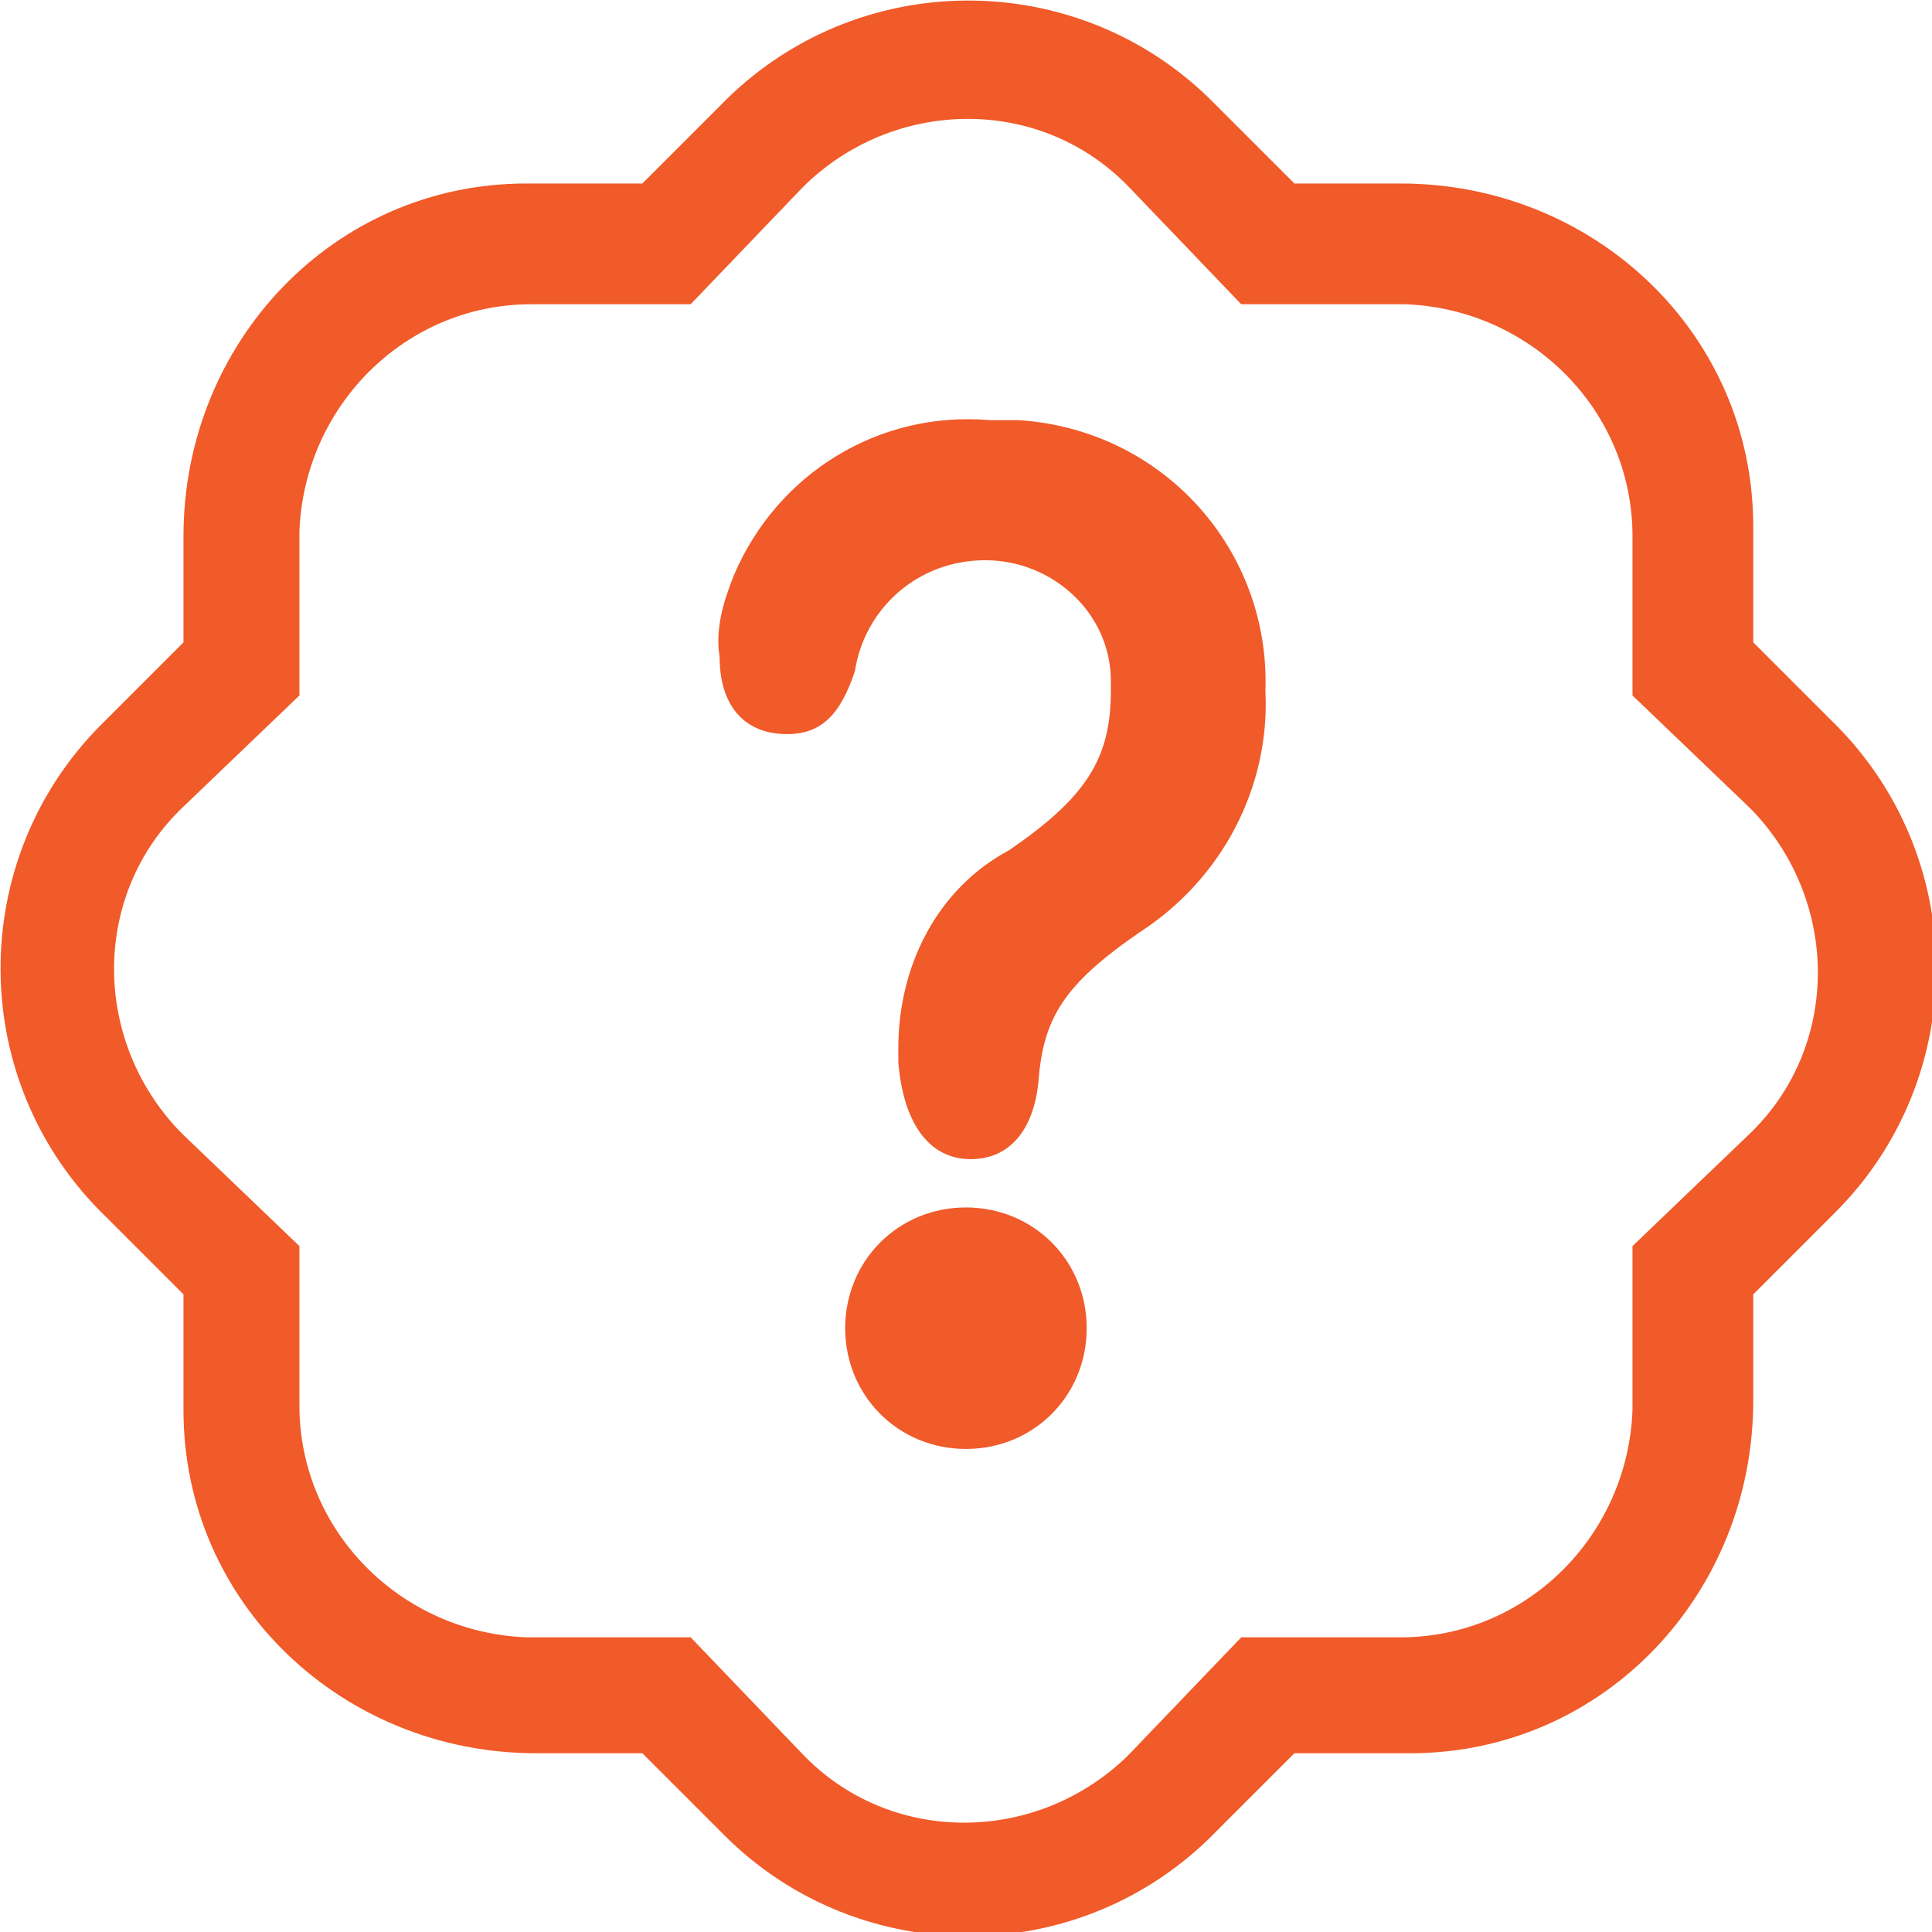 <?xml version="1.0" encoding="utf-8"?>
<!-- Generator: Adobe Illustrator 28.0.0, SVG Export Plug-In . SVG Version: 6.00 Build 0)  -->
<svg version="1.1" id="Calque_1" xmlns="http://www.w3.org/2000/svg" xmlns:xlink="http://www.w3.org/1999/xlink" x="0px" y="0px"
	 viewBox="0 0 40 40" style="enable-background:new 0 0 40 40;" xml:space="preserve">
<style type="text/css">
	.st0{fill:#F15A29;}
</style>
<g id="patch-question" transform="translate(-0.001 -0.001)">
	<path id="Tracé_1574" class="st0" d="M20.1,24c0.8,0,1.3-0.6,1.4-1.6c0.1-1.3,0.5-2,2.1-3.1c1.7-1.1,2.7-3,2.6-5
		c0.1-2.9-2.1-5.4-5.1-5.6c-0.2,0-0.4,0-0.6,0c-2.3-0.2-4.4,1.1-5.3,3.2c-0.2,0.5-0.4,1.1-0.3,1.7c0,1,0.5,1.6,1.4,1.6
		c0.7,0,1.1-0.4,1.4-1.3c0.2-1.3,1.3-2.3,2.7-2.3c1.4,0,2.6,1.1,2.6,2.5c0,0.1,0,0.2,0,0.2c0,1.4-0.5,2.2-2.1,3.3
		c-1.5,0.8-2.3,2.4-2.3,4.1v0.3C18.7,23.2,19.2,24,20.1,24z"/>
	<path id="Tracé_1575" class="st0" d="M25.7,6.3l-2.3-2.4l1.8-1.7l1.6,1.6l2.2,0c4,0,7.3,3.1,7.3,7.1c0,0.1,0,0.1,0,0.2l0,2.2
		l1.6,1.6c2.9,2.8,2.9,7.4,0.1,10.2c0,0-0.1,0.1-0.1,0.1l-1.6,1.6l0,2.2c0,4-3.1,7.3-7.1,7.3c-0.1,0-0.1,0-0.2,0l-2.2,0l-1.6,1.6
		c-2.8,2.9-7.4,2.9-10.2,0.1c0,0-0.1-0.1-0.1-0.1l-1.6-1.6l-2.2,0c-4,0-7.3-3.1-7.3-7.1c0-0.1,0-0.1,0-0.2l0-2.2l-1.6-1.6
		c-2.9-2.8-2.9-7.4-0.1-10.2c0,0,0.1-0.1,0.1-0.1l1.6-1.6l0-2.2c0-4,3.1-7.3,7.1-7.3c0.1,0,0.1,0,0.2,0l2.2,0l1.6-1.6
		c2.8-2.9,7.4-2.9,10.2-0.1c0,0,0.1,0.1,0.1,0.1l-1.8,1.7c-1.8-1.9-4.8-1.9-6.7-0.1c0,0-0.1,0.1-0.1,0.1l-2.3,2.4l-3.3,0
		c-2.6,0-4.7,2.1-4.8,4.7c0,0,0,0.1,0,0.1l0,3.3l-2.4,2.3c-1.9,1.8-1.9,4.8-0.1,6.7c0,0,0.1,0.1,0.1,0.1l2.4,2.3l0,3.3
		c0,2.6,2.1,4.7,4.7,4.8c0,0,0.1,0,0.1,0l3.3,0l2.3,2.4c1.8,1.9,4.8,1.9,6.7,0.1c0,0,0.1-0.1,0.1-0.1l2.3-2.4l3.3,0
		c2.6,0,4.7-2.1,4.8-4.7c0,0,0-0.1,0-0.1l0-3.3l2.4-2.3c1.9-1.8,1.9-4.8,0.1-6.7c0,0-0.1-0.1-0.1-0.1l-2.4-2.3l0-3.3
		c0-2.6-2.1-4.7-4.7-4.8c0,0-0.1,0-0.1,0L25.7,6.3L25.7,6.3z"/>
	<path id="Tracé_1576" class="st0" d="M17.5,27.5c0-1.4,1.1-2.5,2.5-2.5c1.4,0,2.5,1.1,2.5,2.5c0,1.4-1.1,2.5-2.5,2.5
		C18.6,30,17.5,28.9,17.5,27.5z"/>
</g>
</svg>
